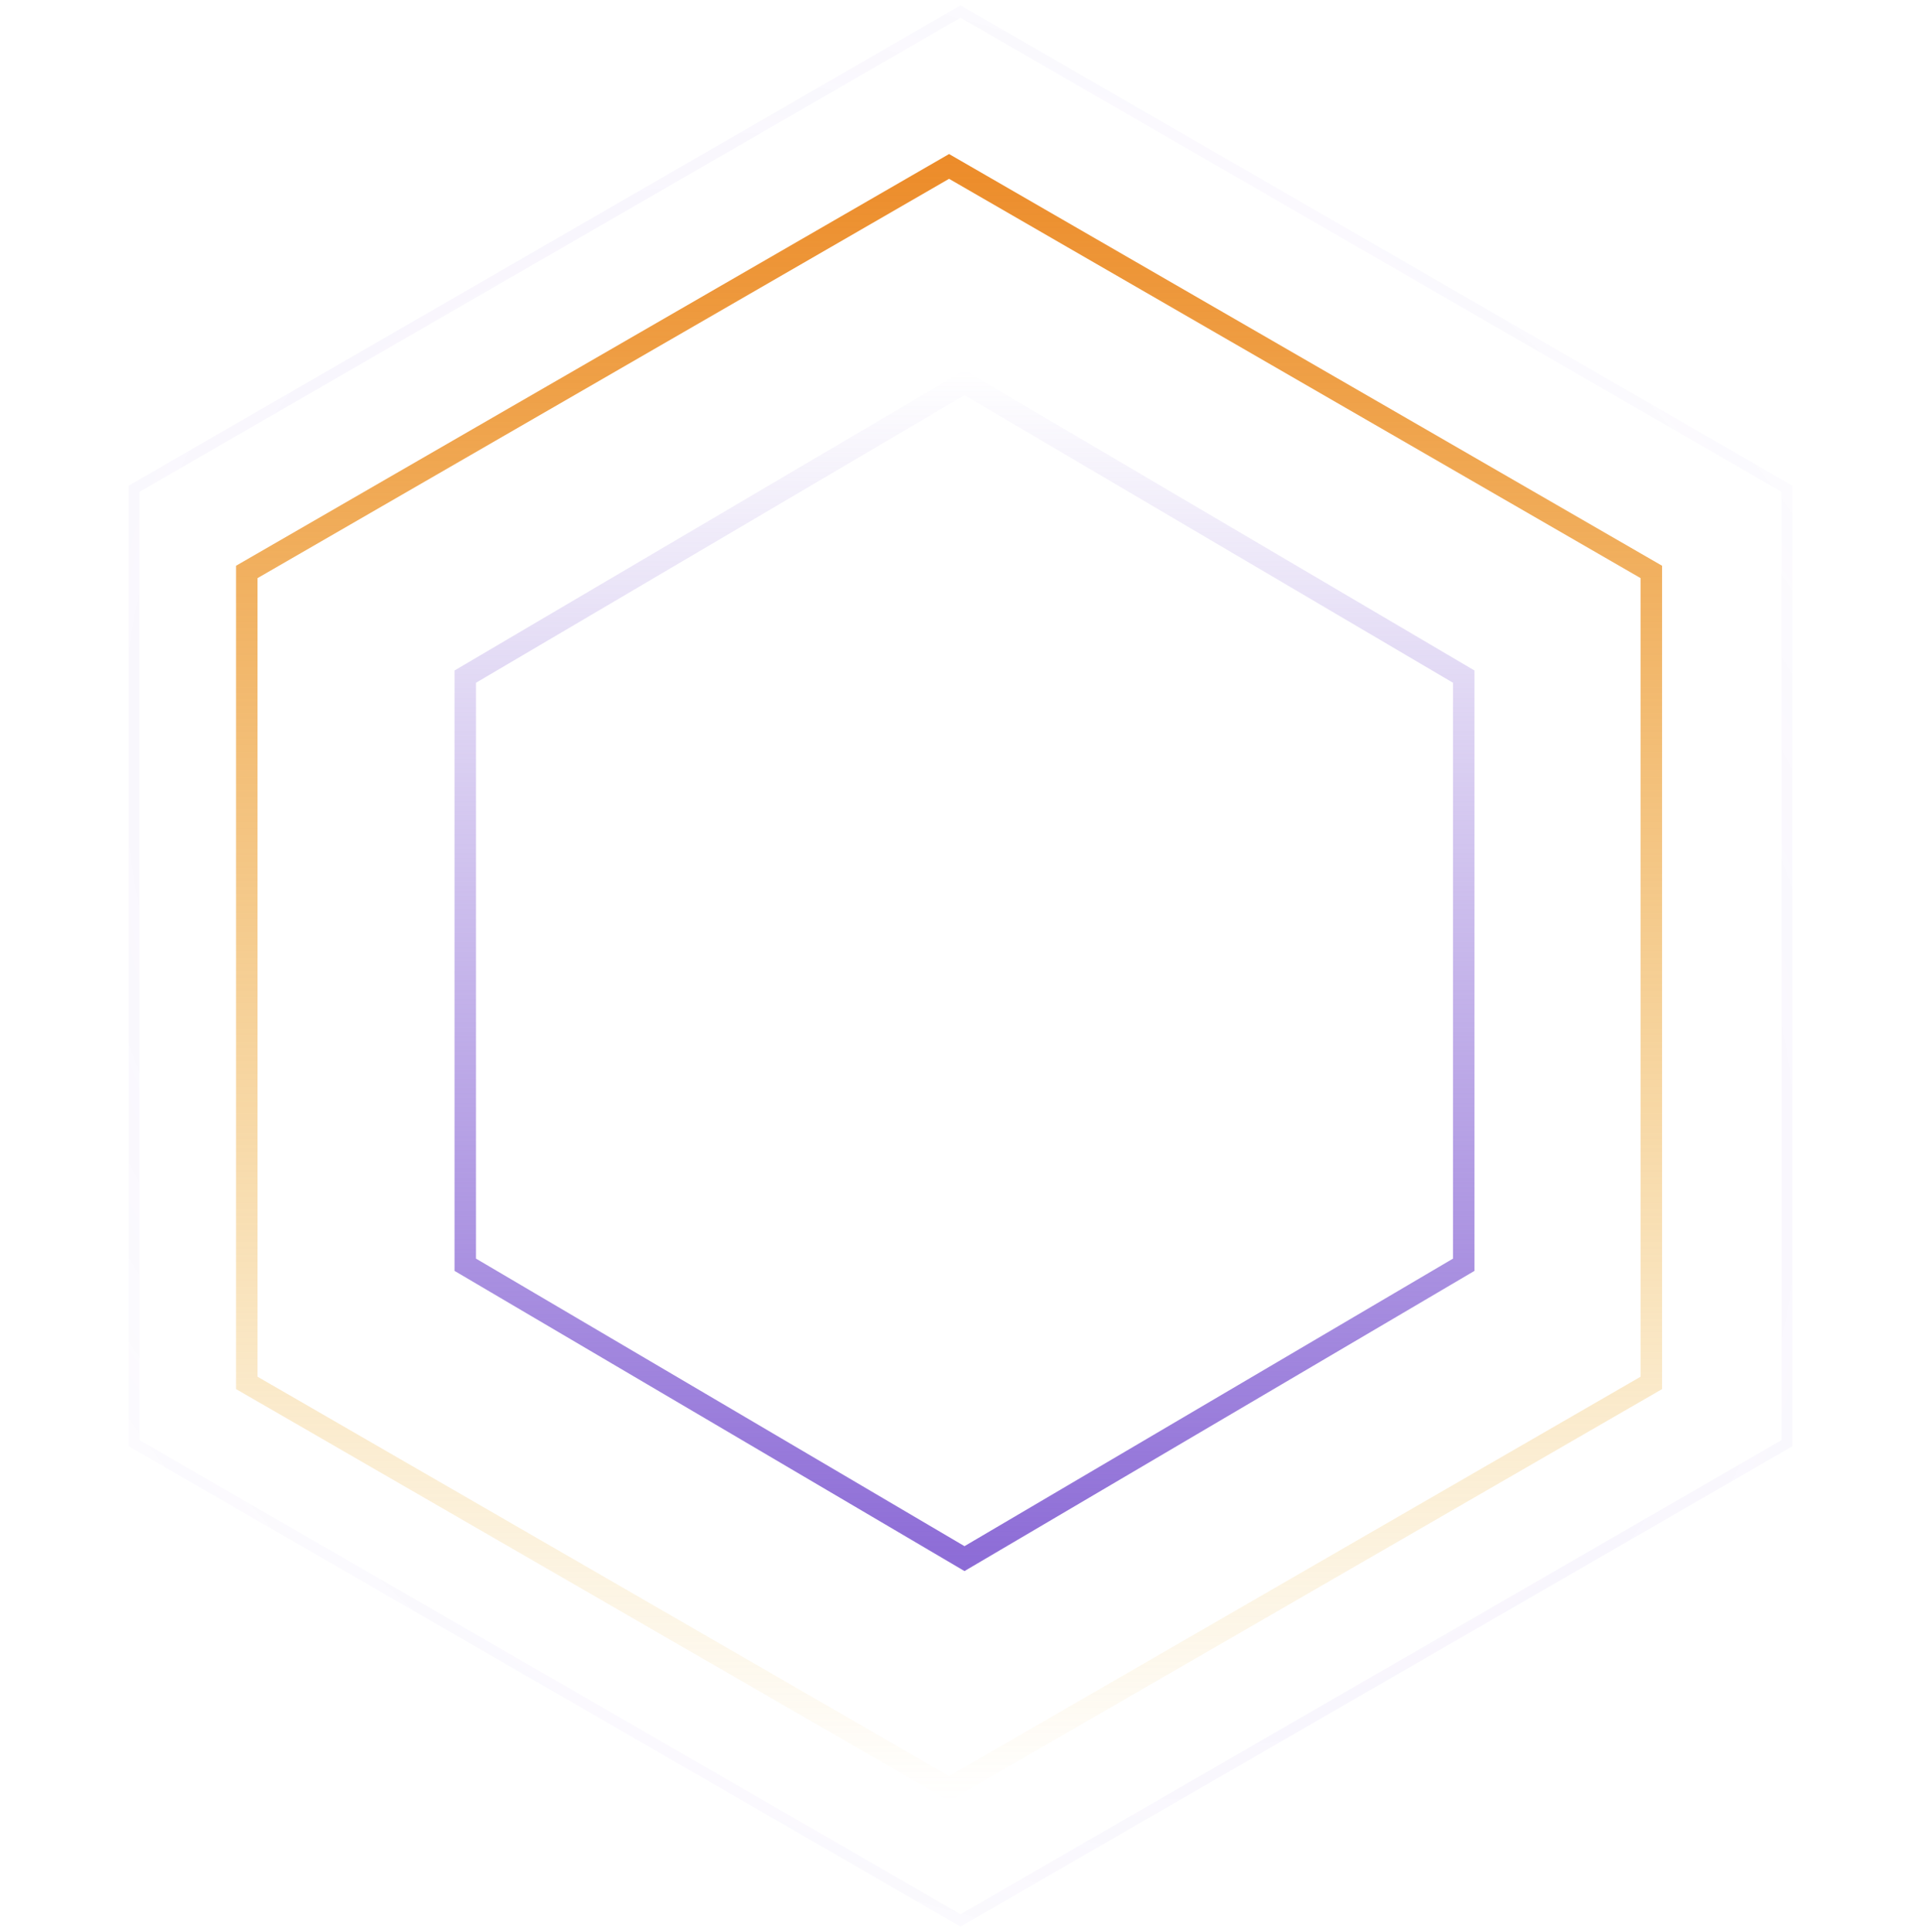 <?xml version="1.0" encoding="UTF-8"?> <svg xmlns="http://www.w3.org/2000/svg" width="179" height="180" viewBox="0 0 179 180" fill="none"> <path d="M12.491 45.539L89.5 1.077L166.509 45.539V134.461L89.5 178.923L12.491 134.461V45.539Z" stroke="url(#paint0_angular_332_2473)" stroke-opacity="0.1"></path> <path d="M22.998 128.845L88.434 166.625L153.871 128.845V53.286L88.434 15.506L22.998 53.286V128.845Z" stroke="url(#paint1_linear_332_2473)" stroke-width="2"></path> <path d="M43.352 117.835L89.872 145.215L136.393 117.835V63.041L89.872 35.66L43.352 63.041V117.835Z" stroke="url(#paint2_linear_332_2473)" stroke-width="2"></path> <defs> <radialGradient id="paint0_angular_332_2473" cx="0" cy="0" r="1" gradientUnits="userSpaceOnUse" gradientTransform="translate(89.5 90) rotate(-45.895) scale(112.522 147.917)"> <stop offset="0.099" stop-color="#7E56D7"></stop> <stop offset="1" stop-color="#7E56D7" stop-opacity="0"></stop> </radialGradient> <linearGradient id="paint1_linear_332_2473" x1="88.434" y1="167.78" x2="88.434" y2="14.351" gradientUnits="userSpaceOnUse"> <stop stop-color="#ECB229" stop-opacity="0"></stop> <stop offset="1" stop-color="#EC8B29"></stop> </linearGradient> <linearGradient id="paint2_linear_332_2473" x1="89.872" y1="146.375" x2="89.872" y2="34.5" gradientUnits="userSpaceOnUse"> <stop stop-color="#8C6BD6"></stop> <stop offset="1" stop-color="#8C6BD6" stop-opacity="0"></stop> </linearGradient> </defs> </svg> 